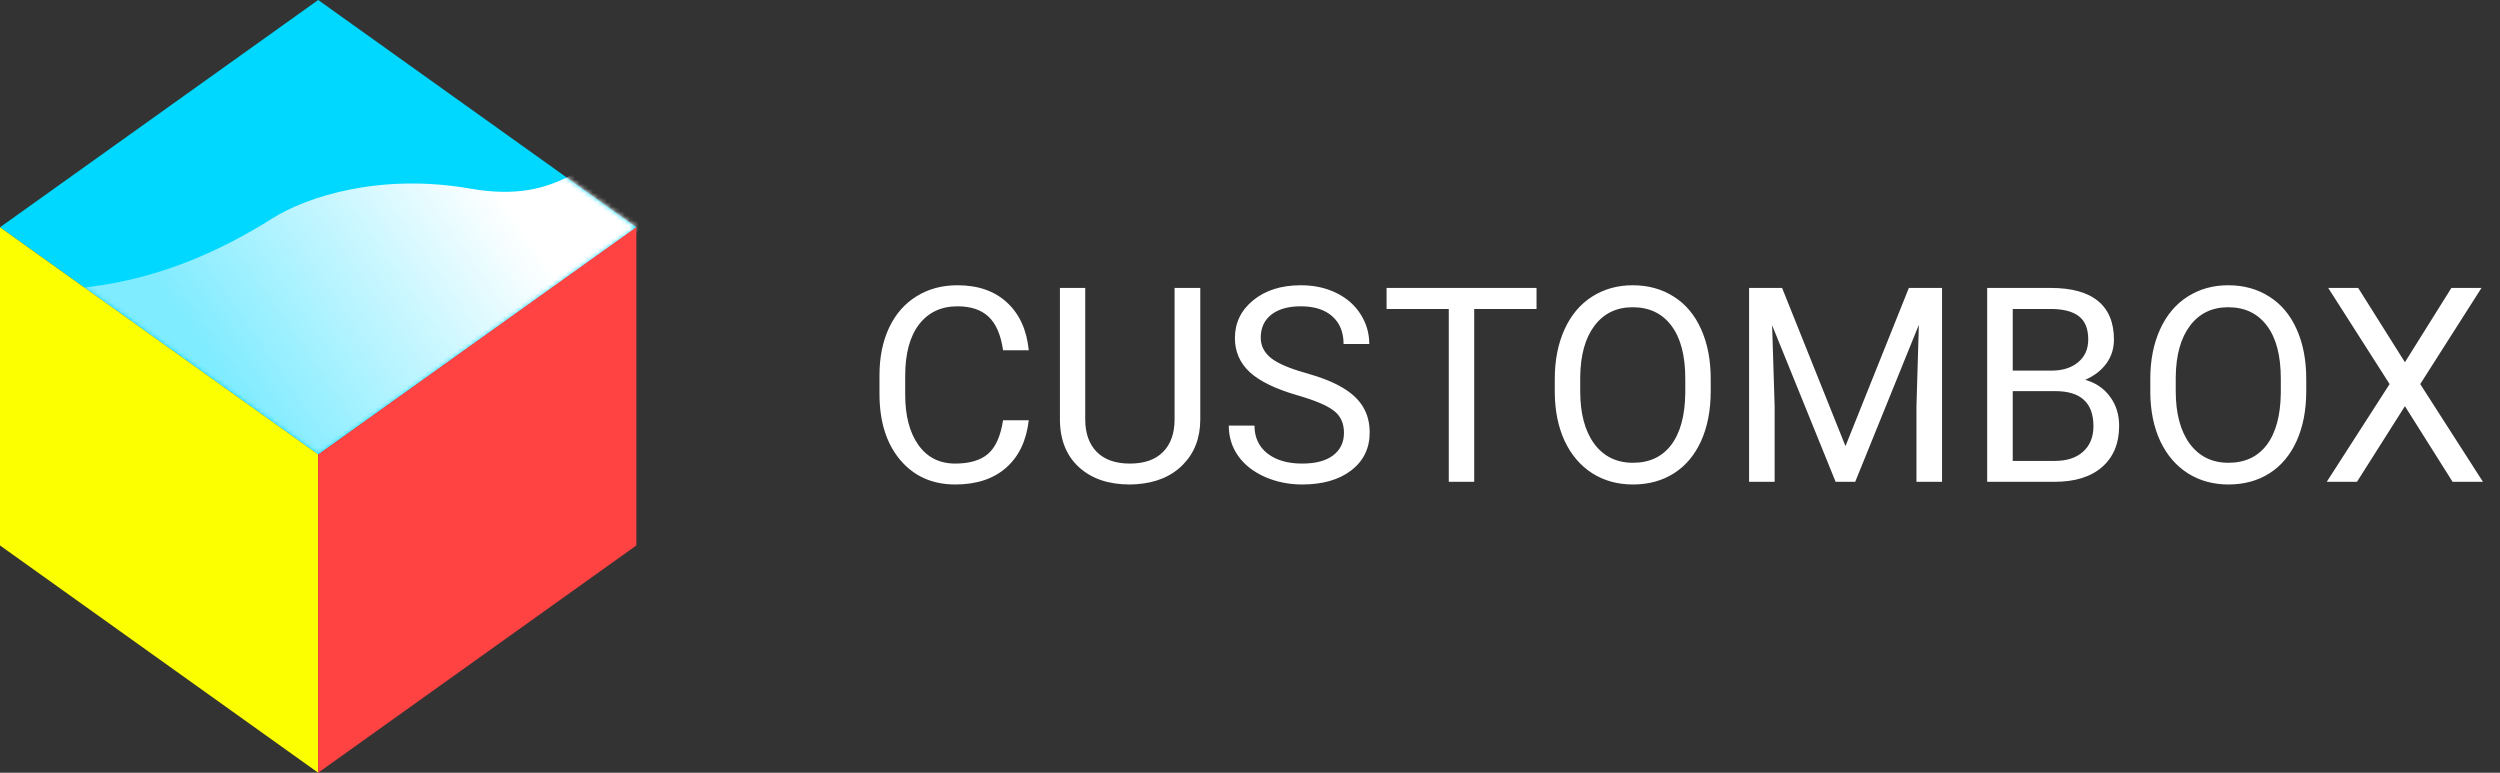 <?xml version="1.0" encoding="UTF-8"?> <svg xmlns="http://www.w3.org/2000/svg" width="550" height="170" viewBox="0 0 550 170" fill="none"><rect x="0" y="0" width="550" height="170" fill="#333333" stroke="none"/> <path d="M226.328 92.465C225.801 96.977 224.131 100.463 221.318 102.924C218.525 105.365 214.805 106.586 210.156 106.586C205.117 106.586 201.074 104.779 198.027 101.166C195 97.553 193.486 92.719 193.486 86.664V82.562C193.486 78.598 194.189 75.111 195.596 72.103C197.021 69.096 199.033 66.791 201.631 65.189C204.229 63.568 207.236 62.758 210.654 62.758C215.186 62.758 218.818 64.027 221.553 66.566C224.287 69.086 225.879 72.582 226.328 77.055H220.674C220.186 73.656 219.121 71.195 217.48 69.672C215.859 68.148 213.584 67.387 210.654 67.387C207.061 67.387 204.238 68.715 202.188 71.371C200.156 74.027 199.141 77.807 199.141 82.709V86.84C199.141 91.469 200.107 95.15 202.041 97.885C203.975 100.619 206.68 101.986 210.156 101.986C213.281 101.986 215.674 101.283 217.334 99.877C219.014 98.451 220.127 95.981 220.674 92.465H226.328ZM264.062 63.344V92.348C264.043 96.371 262.773 99.662 260.254 102.221C257.754 104.779 254.355 106.215 250.059 106.527L248.564 106.586C243.896 106.586 240.176 105.326 237.402 102.807C234.629 100.287 233.223 96.82 233.184 92.406V63.344H238.75V92.231C238.75 95.316 239.6 97.719 241.299 99.438C242.998 101.137 245.42 101.986 248.564 101.986C251.748 101.986 254.18 101.137 255.859 99.438C257.559 97.738 258.408 95.346 258.408 92.26V63.344H264.062ZM285.508 86.986C280.684 85.6 277.168 83.9 274.961 81.889C272.773 79.857 271.68 77.357 271.68 74.389C271.68 71.029 273.018 68.256 275.693 66.068C278.389 63.861 281.885 62.758 286.182 62.758C289.111 62.758 291.719 63.324 294.004 64.457C296.309 65.59 298.086 67.152 299.336 69.144C300.605 71.137 301.24 73.314 301.24 75.678H295.586C295.586 73.1 294.766 71.078 293.125 69.613C291.484 68.129 289.17 67.387 286.182 67.387C283.408 67.387 281.24 68.002 279.678 69.232C278.135 70.443 277.363 72.133 277.363 74.301C277.363 76.039 278.096 77.514 279.561 78.725C281.045 79.916 283.555 81.01 287.09 82.006C290.645 83.002 293.418 84.106 295.41 85.316C297.422 86.508 298.906 87.904 299.863 89.506C300.84 91.107 301.328 92.992 301.328 95.16C301.328 98.617 299.98 101.391 297.285 103.48C294.59 105.551 290.986 106.586 286.475 106.586C283.545 106.586 280.811 106.029 278.271 104.916C275.732 103.783 273.77 102.24 272.383 100.287C271.016 98.334 270.332 96.117 270.332 93.637H275.986C275.986 96.215 276.934 98.256 278.828 99.76C280.742 101.244 283.291 101.986 286.475 101.986C289.443 101.986 291.719 101.381 293.301 100.17C294.883 98.959 295.674 97.309 295.674 95.219C295.674 93.129 294.941 91.518 293.477 90.385C292.012 89.232 289.355 88.1 285.508 86.986ZM338.037 67.973H324.326V106H318.73V67.973H305.049V63.344H338.037V67.973ZM376.357 86.049C376.357 90.228 375.654 93.881 374.248 97.006C372.842 100.111 370.85 102.484 368.271 104.125C365.693 105.766 362.686 106.586 359.248 106.586C355.889 106.586 352.91 105.766 350.312 104.125C347.715 102.465 345.693 100.111 344.248 97.064C342.822 93.998 342.09 90.453 342.051 86.43V83.353C342.051 79.252 342.764 75.629 344.189 72.484C345.615 69.34 347.627 66.938 350.225 65.277C352.842 63.598 355.83 62.758 359.189 62.758C362.607 62.758 365.615 63.588 368.213 65.248C370.83 66.889 372.842 69.281 374.248 72.426C375.654 75.551 376.357 79.193 376.357 83.353V86.049ZM370.762 83.295C370.762 78.236 369.746 74.359 367.715 71.664C365.684 68.949 362.842 67.592 359.189 67.592C355.635 67.592 352.832 68.949 350.781 71.664C348.75 74.359 347.705 78.109 347.646 82.914V86.049C347.646 90.951 348.672 94.809 350.723 97.621C352.793 100.414 355.635 101.811 359.248 101.811C362.881 101.811 365.693 100.492 367.686 97.856C369.678 95.199 370.703 91.4 370.762 86.459V83.295ZM392.061 63.344L406.006 98.148L419.951 63.344H427.246V106H421.621V89.389L422.148 71.459L408.145 106H403.838L389.863 71.547L390.42 89.389V106H384.795V63.344H392.061ZM437.178 106V63.344H451.123C455.752 63.344 459.229 64.301 461.553 66.215C463.896 68.129 465.068 70.961 465.068 74.711C465.068 76.703 464.502 78.471 463.369 80.014C462.236 81.537 460.693 82.719 458.74 83.559C461.045 84.203 462.861 85.434 464.189 87.25C465.537 89.047 466.211 91.195 466.211 93.695C466.211 97.523 464.971 100.531 462.49 102.719C460.01 104.906 456.504 106 451.973 106H437.178ZM442.803 86.049V101.4H452.09C454.707 101.4 456.768 100.727 458.271 99.379C459.795 98.012 460.557 96.137 460.557 93.754C460.557 88.617 457.764 86.049 452.178 86.049H442.803ZM442.803 81.537H451.299C453.76 81.537 455.723 80.922 457.188 79.691C458.672 78.461 459.414 76.791 459.414 74.682C459.414 72.338 458.73 70.639 457.363 69.584C455.996 68.51 453.916 67.973 451.123 67.973H442.803V81.537ZM507.373 86.049C507.373 90.228 506.67 93.881 505.264 97.006C503.857 100.111 501.865 102.484 499.287 104.125C496.709 105.766 493.701 106.586 490.264 106.586C486.904 106.586 483.926 105.766 481.328 104.125C478.73 102.465 476.709 100.111 475.264 97.064C473.838 93.998 473.105 90.453 473.066 86.43V83.353C473.066 79.252 473.779 75.629 475.205 72.484C476.631 69.34 478.643 66.938 481.24 65.277C483.857 63.598 486.846 62.758 490.205 62.758C493.623 62.758 496.631 63.588 499.229 65.248C501.846 66.889 503.857 69.281 505.264 72.426C506.67 75.551 507.373 79.193 507.373 83.353V86.049ZM501.777 83.295C501.777 78.236 500.762 74.359 498.73 71.664C496.699 68.949 493.857 67.592 490.205 67.592C486.65 67.592 483.848 68.949 481.797 71.664C479.766 74.359 478.721 78.109 478.662 82.914V86.049C478.662 90.951 479.688 94.809 481.738 97.621C483.809 100.414 486.65 101.811 490.264 101.811C493.896 101.811 496.709 100.492 498.701 97.856C500.693 95.199 501.719 91.4 501.777 86.459V83.295ZM529.082 79.691L539.307 63.344H545.928L532.451 84.496L546.25 106H539.57L529.082 89.359L518.535 106H511.885L525.713 84.496L512.207 63.344H518.799L529.082 79.691Z" fill="white"></path> <path d="M0 50L70 100L140 50L70 0L0 50Z" fill="#00D8FF"></path> <mask id="mask0" maskUnits="userSpaceOnUse" x="0" y="0" width="140" height="100"> <path d="M0 50L70 100L140 50L70 0L0 50Z" fill="#00D8FF"></path> </mask> <g mask="url(#mask0)"> <path d="M16 63.5C-8.4 65.5 37.667 81.697 38.5 86.697C62.833 95.031 62.9 102.4 68.5 102C75.5 101.5 108 79.5 114.5 76.5C121 73.5 144 54.5 143 52C142 49.5 151 26.5 140 30.5C129 34.5 123.5 45 103.5 41.5C83.5 38 67.4 43.338 60 48C48.407 55.303 33.907 62.032 16 63.5Z" fill="url(#paint0_linear)"></path> </g> <path d="M0 120L70 170V100L0 50L0 120Z" fill="#FCFF00"></path> <path d="M140 120L70 170V100L140 50V120Z" fill="#FF4242"></path> <defs> <linearGradient id="paint0_linear" x1="109" y1="41.5" x2="49.139" y2="83.199" gradientUnits="userSpaceOnUse"> <stop stop-color="white"></stop> <stop offset="1" stop-color="white" stop-opacity="0.5"></stop> </linearGradient> </defs> </svg> 